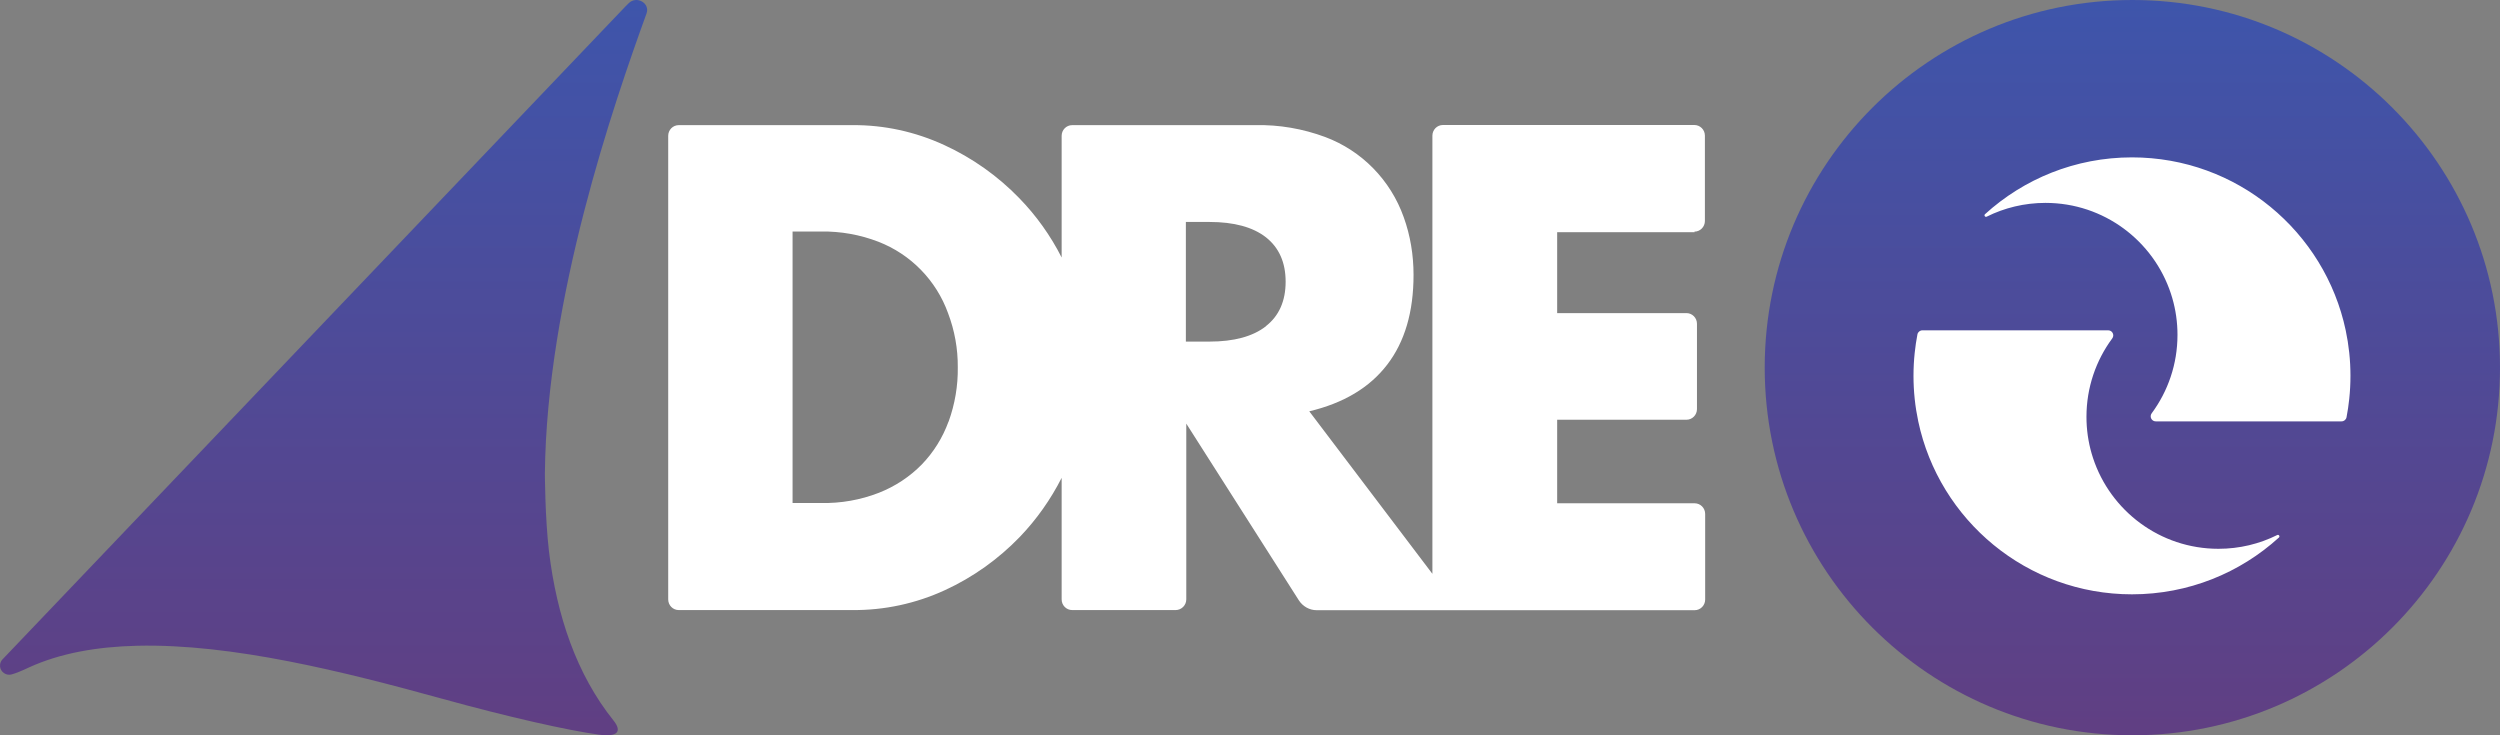<svg width="340" height="100" viewBox="0 0 340 100" fill="none" xmlns="http://www.w3.org/2000/svg">
<rect x="0" y="0" width="340" height="100" fill="#808080" stroke="none"/>
<path d="M340 50C340 22.386 317.614 0 290 0C262.386 0 240 22.386 240 50C240 77.614 262.386 100 290 100C317.614 100 340 77.614 340 50Z" fill="url(#paint0_linear_32_2234)"/>
<path d="M319.662 51.116C319.662 52.175 319.607 53.221 319.497 54.252C319.409 55.096 319.285 55.928 319.128 56.748C319.065 57.072 318.782 57.306 318.451 57.306H293.181C292.616 57.306 292.292 56.664 292.628 56.211C294.834 53.228 296.138 49.539 296.138 45.545C296.138 45.338 296.135 45.132 296.128 44.926C296.069 43.189 295.764 41.513 295.244 39.936C292.889 32.769 286.143 27.593 278.187 27.593C275.315 27.593 272.599 28.267 270.192 29.466C269.978 29.573 269.785 29.29 269.962 29.129C275.241 24.329 282.252 21.403 289.949 21.403C304.237 21.403 316.169 31.486 319.016 44.926C319.439 46.923 319.663 48.995 319.663 51.117L319.662 51.116Z" fill="white"/>
<path d="M309.703 72.765C309.917 72.658 310.11 72.941 309.934 73.103C304.657 77.903 297.645 80.828 289.949 80.828C275.661 80.828 263.729 70.745 260.882 57.305C260.459 55.308 260.235 53.237 260.235 51.114C260.235 50.055 260.29 49.008 260.4 47.978C260.488 47.134 260.612 46.303 260.769 45.481C260.832 45.158 261.115 44.924 261.446 44.924H286.716C287.281 44.924 287.605 45.566 287.269 46.019C285.063 49.002 283.759 52.691 283.759 56.685C283.759 56.892 283.762 57.098 283.769 57.304C283.828 59.041 284.133 60.717 284.653 62.294C287.008 69.461 293.754 74.637 301.71 74.637C304.582 74.637 307.297 73.963 309.705 72.764L309.703 72.765Z" fill="white"/>
<path d="M87.93 1.827C87.93 1.827 87.921 1.851 87.917 1.862C83.45 14.192 74.347 40.581 74.104 64.392C74.104 64.392 74.121 70.374 74.662 74.99C75.719 83.739 78.403 91.702 83.433 97.983C84.589 99.422 84.085 100.28 81.469 99.916C77.113 99.313 69.118 97.51 60.08 95.015C46.839 91.365 31.536 87.514 18.647 87.822C13.207 87.952 8.198 88.825 3.954 90.764C3.083 91.18 2.116 91.588 1.55 91.73C0.809 91.914 0.068 91.38 0.005 90.626C-0.014 90.412 0.023 90.206 0.104 90.02C0.163 89.883 0.254 89.763 0.355 89.657L0.452 89.558L84.999 0.94L85.501 0.439C86.578 -0.634 88.432 0.428 87.93 1.823V1.827Z" fill="url(#paint1_linear_32_2234)"/>
<path d="M230.435 31.503C231.234 31.503 231.866 30.845 231.866 30.054V18.448C231.866 17.64 231.216 17 230.435 17H196.238C195.438 17 194.806 17.658 194.806 18.448V78.04L178.061 55.938C182.726 54.828 186.257 52.721 188.655 49.599C191.052 46.476 192.242 42.413 192.242 37.39C192.242 34.7 191.814 32.048 190.903 29.528C190.011 27.026 188.599 24.769 186.759 22.888C184.919 21.007 182.689 19.558 180.235 18.637C177.187 17.508 173.972 16.944 170.719 17.019H145.815C145.016 17.019 144.384 17.677 144.384 18.467V35.02C142.878 32.048 140.945 29.34 138.622 26.951C135.686 23.922 132.229 21.477 128.419 19.728C124.497 17.922 120.241 16.981 115.929 17.019H92.307C91.508 17.019 90.876 17.677 90.876 18.467V81.52C90.876 82.329 91.526 82.969 92.307 82.969H115.929C120.26 83.006 124.553 82.084 128.512 80.26C132.322 78.51 135.779 76.046 138.715 72.999C140.983 70.629 142.897 67.92 144.384 64.986V81.52C144.384 82.329 145.034 82.969 145.815 82.969H159.884C160.683 82.969 161.334 82.31 161.334 81.52V57.611L176.648 81.651C177.187 82.479 178.098 82.987 179.064 82.987H230.472C231.271 82.987 231.903 82.329 231.903 81.538V69.895C231.903 69.086 231.253 68.447 230.472 68.447H211.775V57.085H229.357C230.156 57.085 230.788 56.426 230.788 55.636V44.031C230.788 43.222 230.138 42.582 229.357 42.582H211.775V31.578H230.472L230.435 31.503ZM128.995 57.349C128.196 59.531 126.969 61.505 125.371 63.161C123.716 64.853 121.728 66.151 119.535 67.017C117.026 67.995 114.349 68.466 111.673 68.409H107.789V31.484H111.673C114.331 31.447 116.97 31.917 119.46 32.876C121.635 33.722 123.605 35.02 125.24 36.694C126.876 38.369 128.14 40.381 128.939 42.601C129.831 44.952 130.277 47.435 130.259 49.937C130.296 52.458 129.868 54.959 129.013 57.33L128.995 57.349ZM172.169 44.369C170.385 45.761 167.82 46.457 164.475 46.457H161.278V30.186H164.475C167.82 30.186 170.385 30.882 172.169 32.274C173.953 33.685 174.846 35.698 174.846 38.312C174.846 40.927 173.953 42.958 172.169 44.35V44.369Z" fill="white"/>
<defs>
<linearGradient id="paint0_linear_32_2234" x1="290" y1="0" x2="290" y2="100" gradientUnits="userSpaceOnUse">
<stop stop-color="#3E55AB"/>
<stop offset="0.99" stop-color="#603F83"/>
</linearGradient>
<linearGradient id="paint1_linear_32_2234" x1="44.007" y1="7.55527e-07" x2="44.007" y2="100" gradientUnits="userSpaceOnUse">
<stop stop-color="#3E55AB"/>
<stop offset="0.99" stop-color="#603F83"/>
</linearGradient>
</defs>
</svg>
